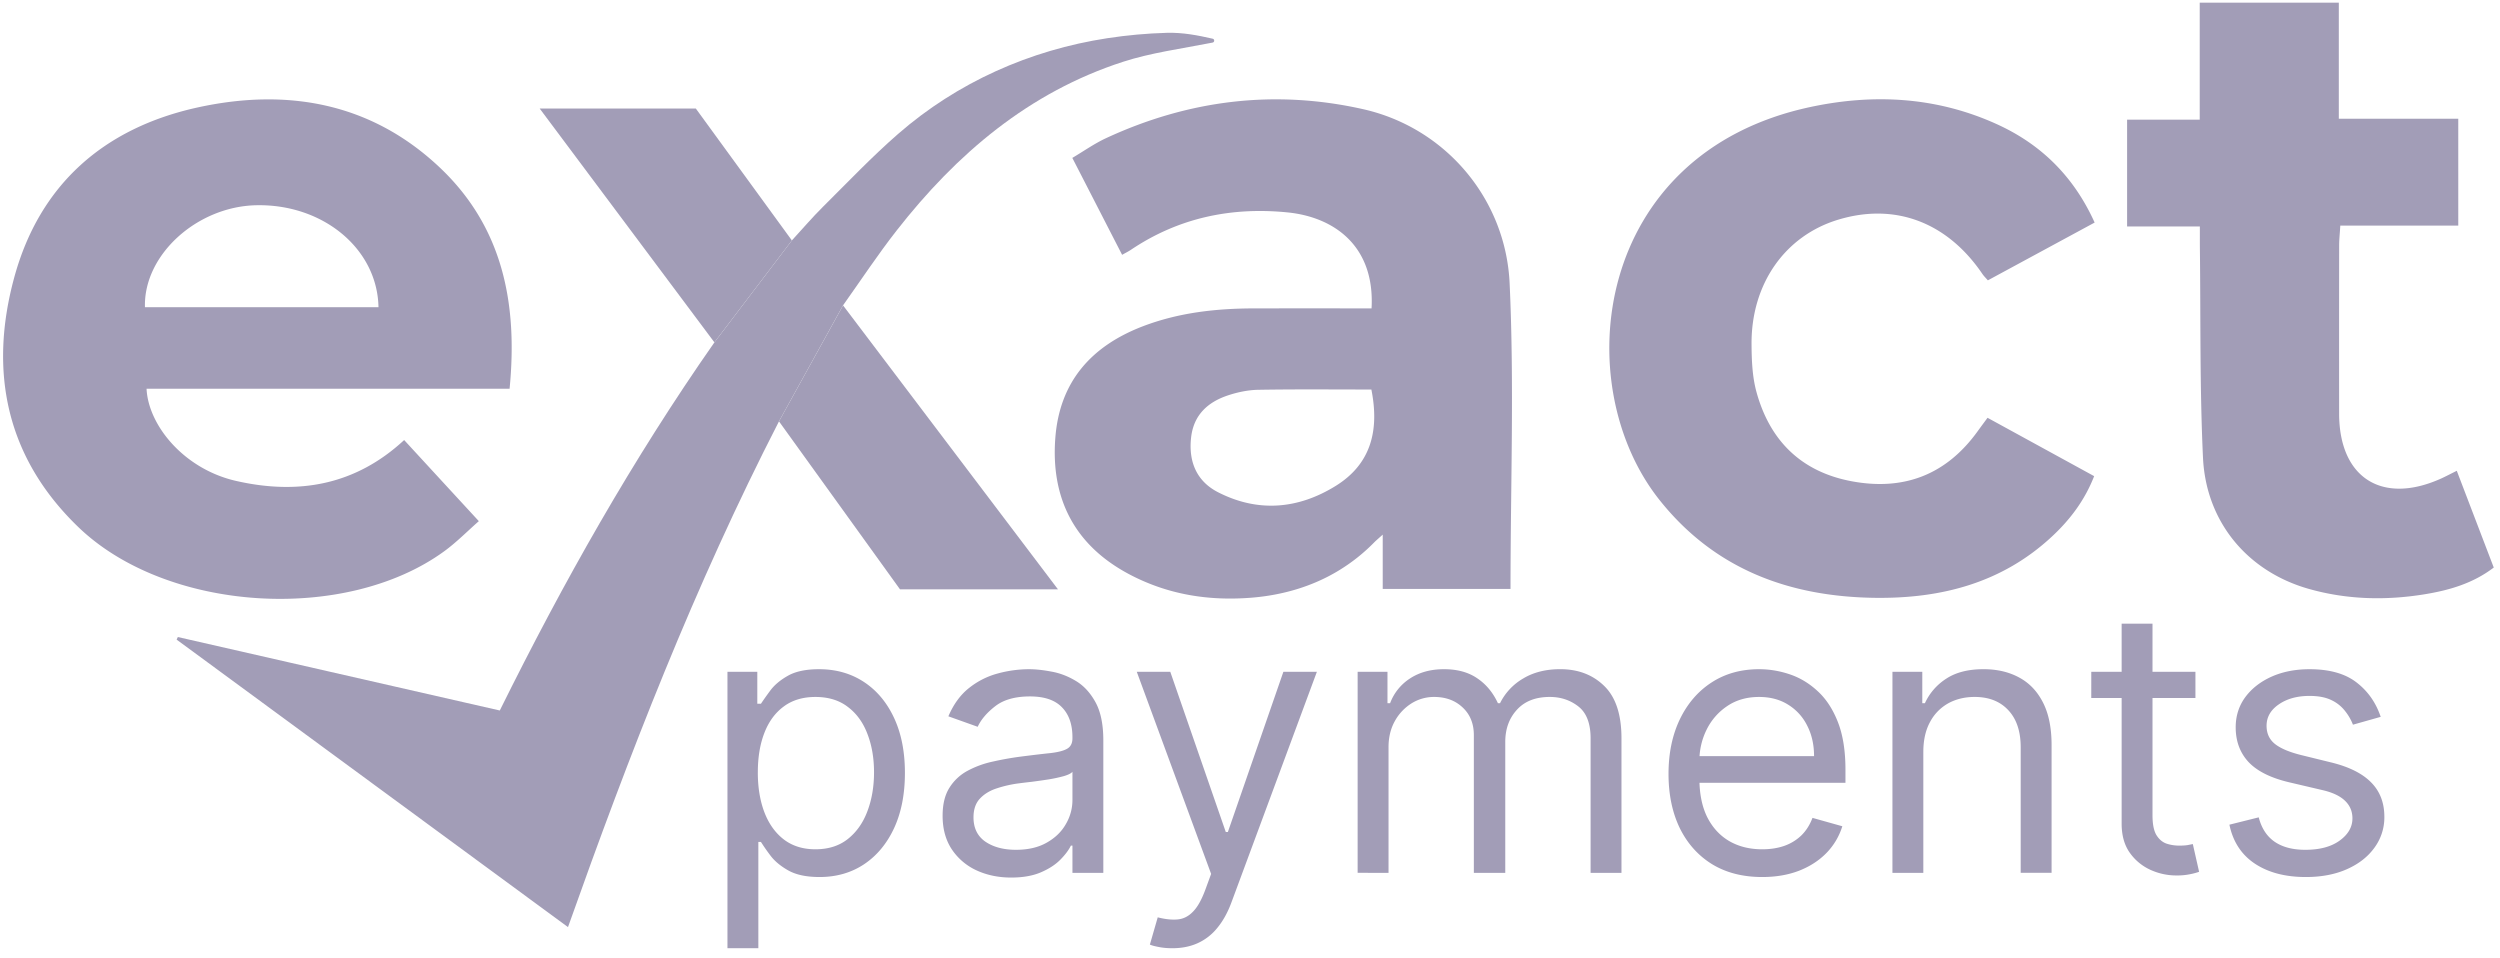 <svg xmlns="http://www.w3.org/2000/svg" width="180" height="69" fill="none"><g fill="#A29DB7" clip-path="url(#a)"><path d="M52.377 68.272v-19.9h2.149v2.298h.263c.164-.25.39-.571.679-.96.295-.396.716-.748 1.262-1.056.553-.314 1.3-.471 2.243-.471 1.219 0 2.293.305 3.223.914.93.61 1.655 1.473 2.176 2.591.522 1.118.782 2.438.782 3.958 0 1.532-.26 2.861-.782 3.986-.521 1.118-1.243 1.985-2.167 2.6-.923.61-1.988.914-3.194.914-.93 0-1.674-.154-2.233-.462-.56-.314-.99-.668-1.291-1.064a14.28 14.28 0 0 1-.698-.999h-.188v7.651h-2.224zm2.186-12.664c0 1.093.16 2.057.48 2.893.321.829.79 1.48 1.405 1.95.615.465 1.37.698 2.261.698.93 0 1.706-.245 2.328-.735.628-.497 1.1-1.163 1.413-1.998.32-.842.48-1.778.48-2.808 0-1.018-.156-1.935-.47-2.751-.308-.823-.776-1.474-1.404-1.95-.622-.485-1.404-.726-2.347-.726-.904 0-1.664.229-2.28.687-.616.453-1.08 1.087-1.395 1.904-.314.81-.47 1.756-.47 2.836zm18.243 7.576c-.917 0-1.75-.173-2.497-.518a4.285 4.285 0 0 1-1.781-1.517c-.44-.666-.66-1.47-.66-2.413 0-.829.163-1.5.49-2.016a3.46 3.46 0 0 1 1.31-1.225 6.881 6.881 0 0 1 1.81-.66 22.03 22.03 0 0 1 2.006-.358c.88-.113 1.593-.197 2.14-.254.552-.063.954-.167 1.205-.311.258-.145.387-.396.387-.754v-.075c0-.93-.255-1.652-.764-2.167-.502-.516-1.265-.773-2.29-.773-1.061 0-1.893.232-2.496.697-.603.465-1.028.961-1.272 1.489l-2.111-.754c.377-.88.88-1.564 1.507-2.054a5.648 5.648 0 0 1 2.073-1.037 8.603 8.603 0 0 1 2.224-.301c.465 0 .999.056 1.602.17.61.106 1.197.33 1.762.669.572.339 1.046.85 1.423 1.535.377.685.565 1.602.565 2.752v9.536h-2.223v-1.96h-.113c-.151.314-.402.65-.754 1.008s-.82.663-1.404.914-1.297.377-2.14.377zm.339-1.998c.88 0 1.62-.172 2.224-.518.61-.345 1.068-.791 1.375-1.338a3.41 3.41 0 0 0 .472-1.724V55.57c-.095.113-.302.217-.622.311a10.47 10.47 0 0 1-1.093.236c-.409.063-.808.12-1.197.17-.383.044-.694.081-.933.113a8.49 8.49 0 0 0-1.62.367c-.497.163-.899.411-1.207.744-.301.327-.452.773-.452 1.338 0 .773.286 1.357.858 1.753.577.39 1.31.584 2.195.584zm11.267 7.086c-.377 0-.713-.031-1.008-.094-.295-.056-.5-.113-.612-.17l.565-1.96c.54.139 1.017.189 1.432.151.415-.037.782-.223 1.103-.556.326-.326.625-.857.895-1.592l.414-1.13-5.352-14.55h2.412l3.996 11.534h.15l3.996-11.534h2.412L88.67 64.955c-.276.748-.619 1.367-1.027 1.857a3.849 3.849 0 0 1-1.423 1.102c-.534.239-1.137.358-1.809.358zm13.338-5.427V48.37h2.148v2.262h.189a3.634 3.634 0 0 1 1.46-1.8c.673-.433 1.48-.65 2.422-.65.955 0 1.75.217 2.384.65.641.427 1.14 1.027 1.498 1.8h.151a4.22 4.22 0 0 1 1.668-1.781c.741-.446 1.63-.67 2.666-.67 1.295 0 2.353.406 3.176 1.216.823.804 1.234 2.058 1.234 3.76v9.687h-2.223v-9.687c0-1.068-.293-1.831-.877-2.29-.584-.458-1.272-.687-2.063-.687-1.018 0-1.806.307-2.365.923-.56.61-.839 1.382-.839 2.318v9.423h-2.262v-9.913c0-.823-.266-1.486-.8-1.988-.534-.509-1.222-.763-2.064-.763a3.05 3.05 0 0 0-1.621.461 3.49 3.49 0 0 0-1.206 1.282c-.301.54-.452 1.165-.452 1.875v9.046H97.75zm29.13.301c-1.394 0-2.597-.308-3.608-.923-1.006-.622-1.781-1.489-2.328-2.6-.54-1.119-.81-2.42-.81-3.902 0-1.482.27-2.789.81-3.92.547-1.137 1.307-2.023 2.28-2.657.98-.64 2.124-.961 3.43-.961.754 0 1.499.126 2.234.377.735.251 1.404.66 2.007 1.225.603.559 1.083 1.3 1.441 2.224.358.923.537 2.06.537 3.41v.943h-11.156V54.44h8.895c0-.817-.163-1.546-.49-2.186a3.688 3.688 0 0 0-1.376-1.517c-.59-.371-1.288-.556-2.092-.556-.885 0-1.652.22-2.299.66a4.332 4.332 0 0 0-1.479 1.695 4.976 4.976 0 0 0-.518 2.243v1.281c0 1.093.188 2.02.565 2.78.383.754.914 1.329 1.592 1.724.679.39 1.467.585 2.365.585.585 0 1.112-.082 1.584-.245a3.4 3.4 0 0 0 1.234-.754c.345-.34.612-.76.801-1.263l2.148.603a4.761 4.761 0 0 1-1.14 1.922c-.534.547-1.193.974-1.979 1.282-.785.301-1.668.452-2.648.452zm11.6-9.008v8.707h-2.224V48.37h2.149v2.262h.188a4.131 4.131 0 0 1 1.545-1.772c.691-.452 1.583-.678 2.676-.678.98 0 1.838.201 2.573.603.735.396 1.306.999 1.715 1.81.408.803.612 1.82.612 3.052v9.197h-2.224v-9.046c0-1.137-.295-2.023-.885-2.657-.591-.641-1.401-.961-2.431-.961-.71 0-1.345.154-1.904.461a3.307 3.307 0 0 0-1.31 1.348c-.32.59-.48 1.306-.48 2.148zm19.592-5.767v1.885h-7.5V48.37h7.5zm-5.314-3.467h2.223v13.795c0 .628.092 1.099.274 1.413.188.308.427.515.716.622.295.1.606.15.933.15.245 0 .446-.012.603-.037l.377-.075.452 1.997a4.53 4.53 0 0 1-.631.17 4.64 4.64 0 0 1-1.027.094 4.474 4.474 0 0 1-1.847-.405 3.67 3.67 0 0 1-1.489-1.234c-.39-.553-.584-1.25-.584-2.092V44.904zm18.652 6.709-1.998.565a3.692 3.692 0 0 0-.556-.97 2.694 2.694 0 0 0-.979-.792c-.415-.207-.946-.31-1.593-.31-.886 0-1.624.203-2.214.612-.584.402-.877.914-.877 1.536 0 .552.201.989.603 1.31.402.32 1.031.587 1.885.8l2.148.528c1.294.314 2.259.795 2.893 1.442.635.64.952 1.466.952 2.478a3.68 3.68 0 0 1-.716 2.224c-.471.653-1.131 1.168-1.979 1.545-.848.377-1.834.565-2.959.565-1.476 0-2.698-.32-3.665-.96-.968-.642-1.58-1.578-1.838-2.809l2.111-.528c.201.78.581 1.364 1.14 1.753.566.39 1.304.584 2.215.584 1.036 0 1.859-.22 2.468-.66.616-.445.924-.98.924-1.601 0-.503-.176-.924-.528-1.263-.352-.345-.892-.603-1.621-.772l-2.412-.566c-1.325-.314-2.299-.8-2.921-1.46-.616-.666-.923-1.499-.923-2.497 0-.817.229-1.54.687-2.168.465-.628 1.097-1.12 1.894-1.479.805-.358 1.715-.537 2.733-.537 1.432 0 2.557.314 3.373.942.823.628 1.408 1.458 1.753 2.488zM50.099 7.814H38.857l12.58 16.837 5.578-7.34c-2.387-3.28-4.685-6.432-6.916-9.497zm14.702 34.619h11.373L60.7 21.988l-4.613 8.35c3.047 4.23 5.9 8.187 8.714 12.095z"/><path d="M60.697 21.988c1.274-1.789 2.494-3.646 3.86-5.39 4.32-5.526 9.517-9.948 16.294-12.147 2.006-.65 4.131-.93 6.456-1.385.15-.03.156-.245.005-.28-1.098-.25-2.162-.455-3.302-.423-1.432.04-2.86.17-4.274.386-5.58.853-10.812 3.18-15.076 6.896-1.89 1.647-3.624 3.475-5.407 5.244-.747.742-1.435 1.546-2.236 2.419l-5.578 7.341c-5.906 8.444-10.89 17.287-15.454 26.506l-23.181-5.289c-.047.104-.037.084-.087.186 9.343 6.864 18.685 13.728 28.178 20.7 4.415-12.444 9.095-24.539 15.192-36.416l4.61-8.348z"/><path d="M31.617 12.017C26.68 7.382 20.652 6.33 14.236 7.735 7.516 9.21 2.846 13.261 1.018 20.004-.817 26.77.448 32.947 5.636 37.946c6.354 6.127 19.209 6.94 26.345 1.747.875-.636 1.642-1.42 2.495-2.17-1.88-2.04-3.606-3.915-5.377-5.84-3.507 3.253-7.61 3.963-12.088 2.946-3.774-.855-6.337-4.014-6.458-6.638H36.69c.604-6.177-.507-11.688-5.073-15.974zm-21.18 10.1c-.11-3.768 3.752-7.256 8.024-7.34 4.798-.096 8.711 3.134 8.79 7.34H10.437zm98.256-1.722c-.282-6.078-4.621-11.203-10.557-12.536-6.382-1.434-12.578-.658-18.509 2.093-.838.39-1.605.935-2.42 1.417 1.238 2.407 2.395 4.663 3.585 6.978.287-.161.465-.248.63-.359 3.429-2.308 7.23-3.102 11.292-2.694 3.314.334 6.29 2.39 6.038 6.909-2.87 0-5.662-.003-8.454.002-2.734.003-5.42.3-7.997 1.282-3.718 1.42-6.008 3.987-6.317 8.04-.337 4.369 1.392 7.725 5.283 9.8 2.837 1.512 5.82 1.952 8.862 1.705 2.207-.18 4.366-.802 6.256-1.952a13.023 13.023 0 0 0 2.557-2.028c.124-.126.262-.242.614-.559v3.908h9.201c0-7.403.274-14.722-.064-22.006zM96.179 34.98c-2.696 1.674-5.58 1.936-8.459.472-1.553-.786-2.15-2.191-1.964-3.925.176-1.648 1.2-2.575 2.664-3.062.693-.23 1.445-.386 2.172-.399 2.703-.047 5.404-.02 8.147-.02.592 2.976-.047 5.373-2.56 6.934zm38.839 8.064c4.766.06 9.144-1.078 12.731-4.422 1.296-1.207 2.352-2.6 3.03-4.339l-7.676-4.202c-.272.37-.492.663-.705.96-2.253 3.131-5.3 4.313-9.062 3.613-3.649-.677-5.917-2.93-6.877-6.455-.296-1.094-.341-2.279-.348-3.421-.025-4.339 2.406-7.794 6.228-8.957 4.098-1.246 7.861.171 10.398 3.91.107.157.248.29.389.454l7.687-4.16c-1.494-3.31-3.846-5.63-7.032-7.08-4.316-1.964-8.835-2.219-13.416-1.244-15.654 3.334-17.51 19.978-10.876 28.304 3.965 4.981 9.335 6.963 15.529 7.04zm23.374-25.157c.059 5.02-.012 10.05.223 15.063.217 4.648 3.22 8.197 7.605 9.446 2.734.777 5.519.849 8.316.398 1.791-.29 3.508-.781 5.014-1.931l-2.662-6.966c-.469.233-.794.406-1.125.557-4.254 1.92-7.344-.047-7.346-4.675-.003-4.037-.003-8.073.002-12.11 0-.433.05-.866.082-1.427h8.494V8.547h-8.6V.19H158.38v8.425h-5.229v7.688h5.238c.003.618-.002 1.1.003 1.583z"/></g><defs><clipPath id="a"><path fill="#fff" d="M0 0h179.573v69H0z"/></clipPath></defs></svg>